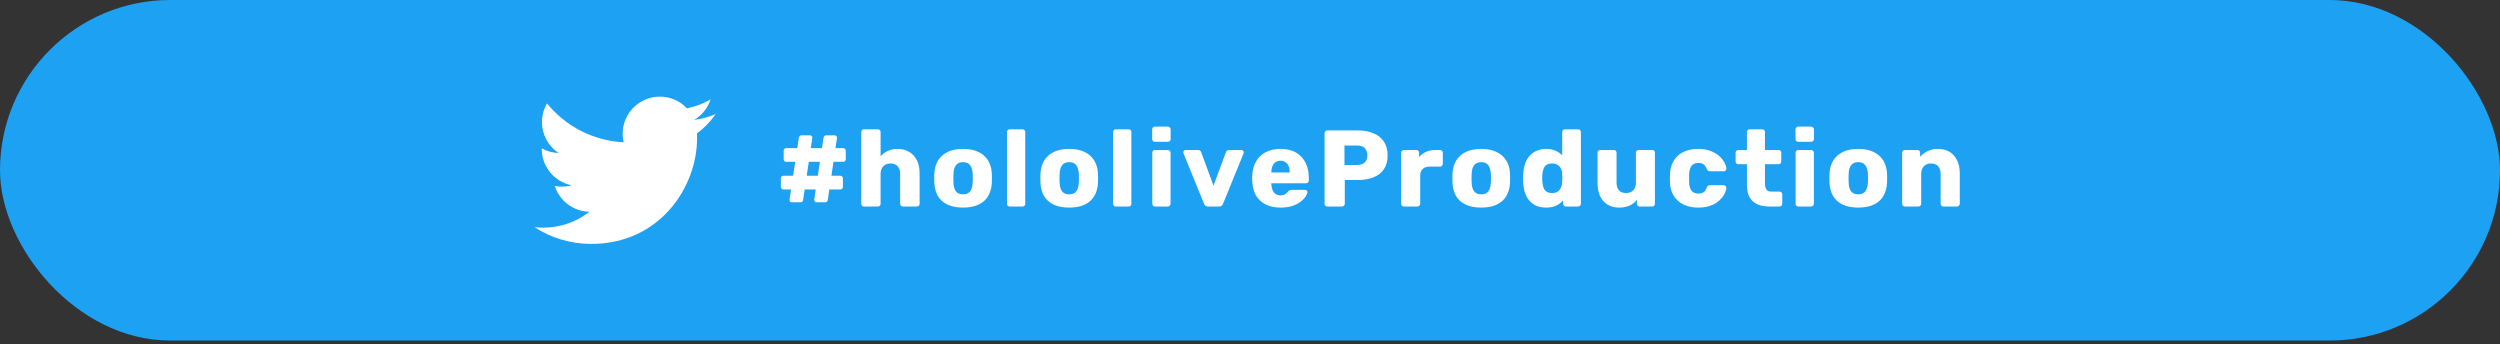 <svg width="414" height="57" viewBox="0 0 414 57" fill="none" xmlns="http://www.w3.org/2000/svg">
<rect x="0" y="0" width="414" height="57" fill="#333333" stroke="none"/>
<rect width="414" height="56.393" rx="28.197" fill="#1DA1F2"/>
<path d="M97.912 40.393C109.241 40.393 115.435 31.006 115.435 22.871C115.435 22.603 115.435 22.335 115.422 22.079C116.623 21.211 117.67 20.125 118.5 18.886C117.402 19.372 116.214 19.704 114.962 19.857C116.239 19.091 117.21 17.89 117.67 16.447C116.482 17.149 115.167 17.66 113.762 17.941C112.638 16.741 111.042 16 109.266 16C105.869 16 103.11 18.759 103.11 22.156C103.11 22.641 103.162 23.114 103.277 23.561C98.155 23.305 93.621 20.853 90.582 17.124C90.058 18.031 89.752 19.091 89.752 20.215C89.752 22.347 90.837 24.238 92.497 25.336C91.489 25.31 90.543 25.029 89.713 24.57C89.713 24.595 89.713 24.621 89.713 24.646C89.713 27.635 91.833 30.112 94.656 30.687C94.145 30.828 93.596 30.904 93.034 30.904C92.638 30.904 92.255 30.866 91.872 30.789C92.651 33.241 94.924 35.017 97.619 35.068C95.511 36.715 92.855 37.699 89.969 37.699C89.471 37.699 88.985 37.673 88.5 37.609C91.195 39.372 94.439 40.393 97.912 40.393Z" fill="white"/>
<path d="M131.128 33.495C131.02 33.495 130.924 33.459 130.84 33.387C130.768 33.303 130.738 33.207 130.75 33.099L131.002 31.371H129.724C129.604 31.371 129.502 31.329 129.418 31.245C129.346 31.161 129.31 31.059 129.31 30.939V29.535C129.31 29.403 129.346 29.301 129.418 29.229C129.502 29.145 129.604 29.103 129.724 29.103H131.344L131.686 26.799H130.192C130.072 26.799 129.97 26.757 129.886 26.673C129.814 26.589 129.778 26.487 129.778 26.367V24.963C129.778 24.831 129.814 24.729 129.886 24.657C129.97 24.573 130.072 24.531 130.192 24.531H132.028L132.298 22.785C132.322 22.689 132.364 22.605 132.424 22.533C132.496 22.449 132.592 22.407 132.712 22.407H134.134C134.242 22.407 134.332 22.449 134.404 22.533C134.488 22.605 134.53 22.695 134.53 22.803L134.26 24.531H136.114L136.384 22.785C136.408 22.689 136.45 22.605 136.51 22.533C136.582 22.449 136.678 22.407 136.798 22.407H138.22C138.328 22.407 138.418 22.449 138.49 22.533C138.574 22.605 138.616 22.695 138.616 22.803L138.346 24.531H139.624C139.744 24.531 139.846 24.573 139.93 24.657C140.014 24.729 140.056 24.831 140.056 24.963V26.367C140.056 26.487 140.014 26.589 139.93 26.673C139.846 26.757 139.744 26.799 139.624 26.799H138.022L137.68 29.103H139.156C139.276 29.103 139.378 29.145 139.462 29.229C139.546 29.301 139.588 29.403 139.588 29.535V30.939C139.588 31.059 139.546 31.161 139.462 31.245C139.378 31.329 139.276 31.371 139.156 31.371H137.338L137.086 33.117C137.05 33.369 136.9 33.495 136.636 33.495H135.214C135.106 33.495 135.016 33.459 134.944 33.387C134.872 33.303 134.836 33.207 134.836 33.099L135.088 31.371H133.252L133 33.117C132.964 33.369 132.814 33.495 132.55 33.495H131.128ZM133.594 29.103H135.43L135.772 26.799H133.936L133.594 29.103ZM143.072 34.197C142.94 34.197 142.832 34.155 142.748 34.071C142.664 33.987 142.622 33.879 142.622 33.747V21.867C142.622 21.735 142.664 21.627 142.748 21.543C142.832 21.459 142.94 21.417 143.072 21.417H145.376C145.508 21.417 145.616 21.459 145.7 21.543C145.784 21.627 145.826 21.735 145.826 21.867V25.881C146.15 25.509 146.546 25.215 147.014 24.999C147.494 24.771 148.046 24.657 148.67 24.657C149.366 24.657 149.984 24.813 150.524 25.125C151.076 25.437 151.508 25.899 151.82 26.511C152.132 27.111 152.288 27.849 152.288 28.725V33.747C152.288 33.879 152.246 33.987 152.162 34.071C152.078 34.155 151.97 34.197 151.838 34.197H149.516C149.396 34.197 149.288 34.155 149.192 34.071C149.108 33.987 149.066 33.879 149.066 33.747V28.833C149.066 28.269 148.928 27.837 148.652 27.537C148.388 27.225 147.992 27.069 147.464 27.069C146.972 27.069 146.576 27.225 146.276 27.537C145.976 27.837 145.826 28.269 145.826 28.833V33.747C145.826 33.879 145.784 33.987 145.7 34.071C145.616 34.155 145.508 34.197 145.376 34.197H143.072ZM159.477 34.377C158.469 34.377 157.617 34.215 156.921 33.891C156.237 33.567 155.709 33.105 155.337 32.505C154.977 31.893 154.773 31.167 154.725 30.327C154.713 30.087 154.707 29.817 154.707 29.517C154.707 29.205 154.713 28.935 154.725 28.707C154.773 27.855 154.989 27.129 155.373 26.529C155.757 25.929 156.291 25.467 156.975 25.143C157.671 24.819 158.505 24.657 159.477 24.657C160.461 24.657 161.295 24.819 161.979 25.143C162.675 25.467 163.215 25.929 163.599 26.529C163.983 27.129 164.199 27.855 164.247 28.707C164.259 28.935 164.265 29.205 164.265 29.517C164.265 29.817 164.259 30.087 164.247 30.327C164.199 31.167 163.989 31.893 163.617 32.505C163.257 33.105 162.729 33.567 162.033 33.891C161.349 34.215 160.497 34.377 159.477 34.377ZM159.477 32.181C160.017 32.181 160.407 32.019 160.647 31.695C160.899 31.371 161.043 30.885 161.079 30.237C161.091 30.057 161.097 29.817 161.097 29.517C161.097 29.217 161.091 28.977 161.079 28.797C161.043 28.161 160.899 27.681 160.647 27.357C160.407 27.021 160.017 26.853 159.477 26.853C158.949 26.853 158.559 27.021 158.307 27.357C158.055 27.681 157.917 28.161 157.893 28.797C157.881 28.977 157.875 29.217 157.875 29.517C157.875 29.817 157.881 30.057 157.893 30.237C157.917 30.885 158.055 31.371 158.307 31.695C158.559 32.019 158.949 32.181 159.477 32.181ZM167.205 34.197C167.073 34.197 166.965 34.155 166.881 34.071C166.797 33.987 166.755 33.879 166.755 33.747V21.867C166.755 21.735 166.797 21.627 166.881 21.543C166.965 21.459 167.073 21.417 167.205 21.417H169.329C169.461 21.417 169.569 21.459 169.653 21.543C169.737 21.627 169.779 21.735 169.779 21.867V33.747C169.779 33.879 169.737 33.987 169.653 34.071C169.569 34.155 169.461 34.197 169.329 34.197H167.205ZM177.054 34.377C176.046 34.377 175.194 34.215 174.498 33.891C173.814 33.567 173.286 33.105 172.914 32.505C172.554 31.893 172.35 31.167 172.302 30.327C172.29 30.087 172.284 29.817 172.284 29.517C172.284 29.205 172.29 28.935 172.302 28.707C172.35 27.855 172.566 27.129 172.95 26.529C173.334 25.929 173.868 25.467 174.552 25.143C175.248 24.819 176.082 24.657 177.054 24.657C178.038 24.657 178.872 24.819 179.556 25.143C180.252 25.467 180.792 25.929 181.176 26.529C181.56 27.129 181.776 27.855 181.824 28.707C181.836 28.935 181.842 29.205 181.842 29.517C181.842 29.817 181.836 30.087 181.824 30.327C181.776 31.167 181.566 31.893 181.194 32.505C180.834 33.105 180.306 33.567 179.61 33.891C178.926 34.215 178.074 34.377 177.054 34.377ZM177.054 32.181C177.594 32.181 177.984 32.019 178.224 31.695C178.476 31.371 178.62 30.885 178.656 30.237C178.668 30.057 178.674 29.817 178.674 29.517C178.674 29.217 178.668 28.977 178.656 28.797C178.62 28.161 178.476 27.681 178.224 27.357C177.984 27.021 177.594 26.853 177.054 26.853C176.526 26.853 176.136 27.021 175.884 27.357C175.632 27.681 175.494 28.161 175.47 28.797C175.458 28.977 175.452 29.217 175.452 29.517C175.452 29.817 175.458 30.057 175.47 30.237C175.494 30.885 175.632 31.371 175.884 31.695C176.136 32.019 176.526 32.181 177.054 32.181ZM184.782 34.197C184.65 34.197 184.542 34.155 184.458 34.071C184.374 33.987 184.332 33.879 184.332 33.747V21.867C184.332 21.735 184.374 21.627 184.458 21.543C184.542 21.459 184.65 21.417 184.782 21.417H186.906C187.038 21.417 187.146 21.459 187.23 21.543C187.314 21.627 187.356 21.735 187.356 21.867V33.747C187.356 33.879 187.314 33.987 187.23 34.071C187.146 34.155 187.038 34.197 186.906 34.197H184.782ZM191.268 34.197C191.136 34.197 191.028 34.155 190.944 34.071C190.86 33.987 190.818 33.879 190.818 33.747V25.287C190.818 25.155 190.86 25.047 190.944 24.963C191.028 24.879 191.136 24.837 191.268 24.837H193.392C193.512 24.837 193.614 24.879 193.698 24.963C193.794 25.047 193.842 25.155 193.842 25.287V33.747C193.842 33.879 193.794 33.987 193.698 34.071C193.614 34.155 193.512 34.197 193.392 34.197H191.268ZM191.25 23.487C191.118 23.487 191.01 23.445 190.926 23.361C190.842 23.277 190.8 23.169 190.8 23.037V21.435C190.8 21.303 190.842 21.195 190.926 21.111C191.01 21.015 191.118 20.967 191.25 20.967H193.392C193.524 20.967 193.632 21.015 193.716 21.111C193.812 21.195 193.86 21.303 193.86 21.435V23.037C193.86 23.169 193.812 23.277 193.716 23.361C193.632 23.445 193.524 23.487 193.392 23.487H191.25ZM200 34.197C199.82 34.197 199.688 34.155 199.604 34.071C199.52 33.975 199.448 33.867 199.388 33.747L195.986 25.395C195.962 25.347 195.95 25.293 195.95 25.233C195.95 25.125 195.986 25.035 196.058 24.963C196.142 24.879 196.244 24.837 196.364 24.837H198.398C198.554 24.837 198.674 24.879 198.758 24.963C198.842 25.047 198.896 25.131 198.92 25.215L200.954 30.741L203.006 25.215C203.03 25.131 203.084 25.047 203.168 24.963C203.252 24.879 203.372 24.837 203.528 24.837H205.562C205.67 24.837 205.766 24.879 205.85 24.963C205.934 25.035 205.976 25.125 205.976 25.233C205.976 25.293 205.964 25.347 205.94 25.395L202.538 33.747C202.49 33.867 202.418 33.975 202.322 34.071C202.238 34.155 202.1 34.197 201.908 34.197H200ZM212.064 34.377C210.648 34.377 209.52 33.993 208.68 33.225C207.84 32.457 207.402 31.317 207.366 29.805C207.366 29.721 207.366 29.613 207.366 29.481C207.366 29.349 207.366 29.247 207.366 29.175C207.402 28.227 207.612 27.417 207.996 26.745C208.392 26.061 208.932 25.545 209.616 25.197C210.312 24.837 211.122 24.657 212.046 24.657C213.102 24.657 213.972 24.867 214.656 25.287C215.352 25.707 215.874 26.277 216.222 26.997C216.57 27.717 216.744 28.539 216.744 29.463V29.895C216.744 30.027 216.696 30.135 216.6 30.219C216.516 30.303 216.414 30.345 216.294 30.345H210.534C210.534 30.357 210.534 30.375 210.534 30.399C210.534 30.423 210.534 30.447 210.534 30.471C210.546 30.819 210.606 31.137 210.714 31.425C210.822 31.713 210.99 31.941 211.218 32.109C211.446 32.277 211.722 32.361 212.046 32.361C212.286 32.361 212.484 32.325 212.64 32.253C212.808 32.169 212.946 32.079 213.054 31.983C213.162 31.875 213.246 31.785 213.306 31.713C213.414 31.593 213.498 31.521 213.558 31.497C213.63 31.461 213.738 31.443 213.882 31.443H216.114C216.234 31.443 216.33 31.479 216.402 31.551C216.486 31.611 216.522 31.701 216.51 31.821C216.498 32.025 216.396 32.271 216.204 32.559C216.012 32.847 215.73 33.135 215.358 33.423C214.998 33.699 214.542 33.927 213.99 34.107C213.438 34.287 212.796 34.377 212.064 34.377ZM210.534 28.563H213.576V28.527C213.576 28.143 213.516 27.807 213.396 27.519C213.288 27.231 213.114 27.009 212.874 26.853C212.646 26.697 212.37 26.619 212.046 26.619C211.722 26.619 211.446 26.697 211.218 26.853C211.002 27.009 210.834 27.231 210.714 27.519C210.594 27.807 210.534 28.143 210.534 28.527V28.563ZM219.799 34.197C219.667 34.197 219.559 34.155 219.475 34.071C219.391 33.987 219.349 33.879 219.349 33.747V22.047C219.349 21.915 219.391 21.807 219.475 21.723C219.559 21.639 219.667 21.597 219.799 21.597H224.839C225.835 21.597 226.699 21.753 227.431 22.065C228.175 22.365 228.751 22.821 229.159 23.433C229.579 24.045 229.789 24.819 229.789 25.755C229.789 26.679 229.579 27.441 229.159 28.041C228.751 28.641 228.175 29.085 227.431 29.373C226.699 29.661 225.835 29.805 224.839 29.805H222.697V33.747C222.697 33.879 222.649 33.987 222.553 34.071C222.469 34.155 222.361 34.197 222.229 34.197H219.799ZM222.643 27.321H224.749C225.265 27.321 225.673 27.189 225.973 26.925C226.285 26.661 226.441 26.259 226.441 25.719C226.441 25.263 226.309 24.879 226.045 24.567C225.781 24.255 225.349 24.099 224.749 24.099H222.643V27.321ZM232.485 34.197C232.353 34.197 232.245 34.155 232.161 34.071C232.077 33.987 232.035 33.879 232.035 33.747V25.287C232.035 25.167 232.077 25.065 232.161 24.981C232.245 24.885 232.353 24.837 232.485 24.837H234.555C234.687 24.837 234.795 24.885 234.879 24.981C234.963 25.065 235.005 25.167 235.005 25.287V26.007C235.329 25.635 235.713 25.347 236.157 25.143C236.613 24.939 237.123 24.837 237.687 24.837H238.479C238.599 24.837 238.701 24.879 238.785 24.963C238.881 25.047 238.929 25.155 238.929 25.287V27.141C238.929 27.261 238.881 27.369 238.785 27.465C238.701 27.549 238.599 27.591 238.479 27.591H236.733C236.241 27.591 235.857 27.729 235.581 28.005C235.317 28.269 235.185 28.647 235.185 29.139V33.747C235.185 33.879 235.137 33.987 235.041 34.071C234.957 34.155 234.849 34.197 234.717 34.197H232.485ZM245.287 34.377C244.279 34.377 243.427 34.215 242.731 33.891C242.047 33.567 241.519 33.105 241.147 32.505C240.787 31.893 240.583 31.167 240.535 30.327C240.523 30.087 240.517 29.817 240.517 29.517C240.517 29.205 240.523 28.935 240.535 28.707C240.583 27.855 240.799 27.129 241.183 26.529C241.567 25.929 242.101 25.467 242.785 25.143C243.481 24.819 244.315 24.657 245.287 24.657C246.271 24.657 247.105 24.819 247.789 25.143C248.485 25.467 249.025 25.929 249.409 26.529C249.793 27.129 250.009 27.855 250.057 28.707C250.069 28.935 250.075 29.205 250.075 29.517C250.075 29.817 250.069 30.087 250.057 30.327C250.009 31.167 249.799 31.893 249.427 32.505C249.067 33.105 248.539 33.567 247.843 33.891C247.159 34.215 246.307 34.377 245.287 34.377ZM245.287 32.181C245.827 32.181 246.217 32.019 246.457 31.695C246.709 31.371 246.853 30.885 246.889 30.237C246.901 30.057 246.907 29.817 246.907 29.517C246.907 29.217 246.901 28.977 246.889 28.797C246.853 28.161 246.709 27.681 246.457 27.357C246.217 27.021 245.827 26.853 245.287 26.853C244.759 26.853 244.369 27.021 244.117 27.357C243.865 27.681 243.727 28.161 243.703 28.797C243.691 28.977 243.685 29.217 243.685 29.517C243.685 29.817 243.691 30.057 243.703 30.237C243.727 30.885 243.865 31.371 244.117 31.695C244.369 32.019 244.759 32.181 245.287 32.181ZM256.057 34.377C255.481 34.377 254.959 34.287 254.491 34.107C254.035 33.915 253.639 33.639 253.303 33.279C252.979 32.907 252.727 32.463 252.547 31.947C252.367 31.419 252.265 30.819 252.241 30.147C252.229 29.907 252.223 29.697 252.223 29.517C252.223 29.325 252.229 29.115 252.241 28.887C252.265 28.239 252.367 27.657 252.547 27.141C252.727 26.625 252.979 26.181 253.303 25.809C253.627 25.437 254.023 25.155 254.491 24.963C254.959 24.759 255.481 24.657 256.057 24.657C256.657 24.657 257.173 24.759 257.605 24.963C258.037 25.155 258.403 25.407 258.703 25.719V21.867C258.703 21.735 258.745 21.627 258.829 21.543C258.913 21.459 259.021 21.417 259.153 21.417H261.349C261.469 21.417 261.571 21.459 261.655 21.543C261.751 21.627 261.799 21.735 261.799 21.867V33.747C261.799 33.879 261.751 33.987 261.655 34.071C261.571 34.155 261.469 34.197 261.349 34.197H259.315C259.183 34.197 259.075 34.155 258.991 34.071C258.907 33.987 258.865 33.879 258.865 33.747V33.171C258.577 33.519 258.205 33.807 257.749 34.035C257.293 34.263 256.729 34.377 256.057 34.377ZM257.029 31.965C257.437 31.965 257.755 31.881 257.983 31.713C258.223 31.533 258.397 31.305 258.505 31.029C258.625 30.753 258.691 30.453 258.703 30.129C258.715 29.889 258.721 29.661 258.721 29.445C258.721 29.229 258.715 29.007 258.703 28.779C258.691 28.479 258.625 28.203 258.505 27.951C258.385 27.687 258.205 27.477 257.965 27.321C257.725 27.153 257.413 27.069 257.029 27.069C256.633 27.069 256.315 27.153 256.075 27.321C255.847 27.489 255.685 27.717 255.589 28.005C255.493 28.293 255.433 28.611 255.409 28.959C255.373 29.331 255.373 29.703 255.409 30.075C255.433 30.423 255.493 30.741 255.589 31.029C255.685 31.317 255.847 31.545 256.075 31.713C256.315 31.881 256.633 31.965 257.029 31.965ZM268.079 34.377C267.395 34.377 266.783 34.221 266.243 33.909C265.715 33.597 265.301 33.141 265.001 32.541C264.701 31.929 264.551 31.185 264.551 30.309V25.287C264.551 25.155 264.593 25.047 264.677 24.963C264.761 24.879 264.869 24.837 265.001 24.837H267.251C267.383 24.837 267.491 24.879 267.575 24.963C267.659 25.047 267.701 25.155 267.701 25.287V30.201C267.701 31.377 268.229 31.965 269.285 31.965C269.777 31.965 270.167 31.815 270.455 31.515C270.755 31.203 270.905 30.765 270.905 30.201V25.287C270.905 25.155 270.947 25.047 271.031 24.963C271.115 24.879 271.223 24.837 271.355 24.837H273.605C273.737 24.837 273.845 24.879 273.929 24.963C274.013 25.047 274.055 25.155 274.055 25.287V33.747C274.055 33.879 274.013 33.987 273.929 34.071C273.845 34.155 273.737 34.197 273.605 34.197H271.517C271.397 34.197 271.289 34.155 271.193 34.071C271.109 33.987 271.067 33.879 271.067 33.747V33.063C270.755 33.495 270.347 33.825 269.843 34.053C269.351 34.269 268.763 34.377 268.079 34.377ZM281.194 34.377C280.306 34.377 279.52 34.215 278.836 33.891C278.152 33.567 277.606 33.099 277.198 32.487C276.802 31.863 276.586 31.119 276.55 30.255C276.538 30.063 276.532 29.823 276.532 29.535C276.532 29.235 276.538 28.989 276.55 28.797C276.586 27.921 276.802 27.177 277.198 26.565C277.594 25.941 278.134 25.467 278.818 25.143C279.514 24.819 280.306 24.657 281.194 24.657C282.022 24.657 282.73 24.777 283.318 25.017C283.906 25.245 284.386 25.533 284.758 25.881C285.13 26.229 285.406 26.589 285.586 26.961C285.778 27.321 285.88 27.639 285.892 27.915C285.904 28.035 285.862 28.143 285.766 28.239C285.67 28.323 285.562 28.365 285.442 28.365H283.156C283.024 28.365 282.922 28.335 282.85 28.275C282.778 28.215 282.712 28.125 282.652 28.005C282.508 27.633 282.322 27.369 282.094 27.213C281.878 27.057 281.596 26.979 281.248 26.979C280.768 26.979 280.396 27.135 280.132 27.447C279.88 27.759 279.742 28.239 279.718 28.887C279.706 29.367 279.706 29.793 279.718 30.165C279.742 30.825 279.88 31.305 280.132 31.605C280.396 31.905 280.768 32.055 281.248 32.055C281.62 32.055 281.914 31.977 282.13 31.821C282.346 31.665 282.52 31.401 282.652 31.029C282.712 30.909 282.778 30.819 282.85 30.759C282.922 30.699 283.024 30.669 283.156 30.669H285.442C285.562 30.669 285.67 30.717 285.766 30.813C285.862 30.897 285.904 30.999 285.892 31.119C285.88 31.323 285.82 31.563 285.712 31.839C285.604 32.103 285.436 32.385 285.208 32.685C284.98 32.985 284.68 33.267 284.308 33.531C283.948 33.783 283.51 33.987 282.994 34.143C282.478 34.299 281.878 34.377 281.194 34.377ZM293.017 34.197C292.249 34.197 291.583 34.077 291.019 33.837C290.467 33.585 290.041 33.201 289.741 32.685C289.441 32.157 289.291 31.479 289.291 30.651V27.195H287.887C287.755 27.195 287.641 27.153 287.545 27.069C287.461 26.985 287.419 26.877 287.419 26.745V25.287C287.419 25.155 287.461 25.047 287.545 24.963C287.641 24.879 287.755 24.837 287.887 24.837H289.291V21.867C289.291 21.735 289.333 21.627 289.417 21.543C289.513 21.459 289.621 21.417 289.741 21.417H291.829C291.961 21.417 292.069 21.459 292.153 21.543C292.237 21.627 292.279 21.735 292.279 21.867V24.837H294.529C294.661 24.837 294.769 24.879 294.853 24.963C294.937 25.047 294.979 25.155 294.979 25.287V26.745C294.979 26.877 294.937 26.985 294.853 27.069C294.769 27.153 294.661 27.195 294.529 27.195H292.279V30.399C292.279 30.807 292.357 31.131 292.513 31.371C292.669 31.611 292.933 31.731 293.305 31.731H294.691C294.823 31.731 294.931 31.773 295.015 31.857C295.099 31.941 295.141 32.049 295.141 32.181V33.747C295.141 33.879 295.099 33.987 295.015 34.071C294.931 34.155 294.823 34.197 294.691 34.197H293.017ZM297.802 34.197C297.67 34.197 297.562 34.155 297.478 34.071C297.394 33.987 297.352 33.879 297.352 33.747V25.287C297.352 25.155 297.394 25.047 297.478 24.963C297.562 24.879 297.67 24.837 297.802 24.837H299.926C300.046 24.837 300.148 24.879 300.232 24.963C300.328 25.047 300.376 25.155 300.376 25.287V33.747C300.376 33.879 300.328 33.987 300.232 34.071C300.148 34.155 300.046 34.197 299.926 34.197H297.802ZM297.784 23.487C297.652 23.487 297.544 23.445 297.46 23.361C297.376 23.277 297.334 23.169 297.334 23.037V21.435C297.334 21.303 297.376 21.195 297.46 21.111C297.544 21.015 297.652 20.967 297.784 20.967H299.926C300.058 20.967 300.166 21.015 300.25 21.111C300.346 21.195 300.394 21.303 300.394 21.435V23.037C300.394 23.169 300.346 23.277 300.25 23.361C300.166 23.445 300.058 23.487 299.926 23.487H297.784ZM307.72 34.377C306.712 34.377 305.86 34.215 305.164 33.891C304.48 33.567 303.952 33.105 303.58 32.505C303.22 31.893 303.016 31.167 302.968 30.327C302.956 30.087 302.95 29.817 302.95 29.517C302.95 29.205 302.956 28.935 302.968 28.707C303.016 27.855 303.232 27.129 303.616 26.529C304 25.929 304.534 25.467 305.218 25.143C305.914 24.819 306.748 24.657 307.72 24.657C308.704 24.657 309.538 24.819 310.222 25.143C310.918 25.467 311.458 25.929 311.842 26.529C312.226 27.129 312.442 27.855 312.49 28.707C312.502 28.935 312.508 29.205 312.508 29.517C312.508 29.817 312.502 30.087 312.49 30.327C312.442 31.167 312.232 31.893 311.86 32.505C311.5 33.105 310.972 33.567 310.276 33.891C309.592 34.215 308.74 34.377 307.72 34.377ZM307.72 32.181C308.26 32.181 308.65 32.019 308.89 31.695C309.142 31.371 309.286 30.885 309.322 30.237C309.334 30.057 309.34 29.817 309.34 29.517C309.34 29.217 309.334 28.977 309.322 28.797C309.286 28.161 309.142 27.681 308.89 27.357C308.65 27.021 308.26 26.853 307.72 26.853C307.192 26.853 306.802 27.021 306.55 27.357C306.298 27.681 306.16 28.161 306.136 28.797C306.124 28.977 306.118 29.217 306.118 29.517C306.118 29.817 306.124 30.057 306.136 30.237C306.16 30.885 306.298 31.371 306.55 31.695C306.802 32.019 307.192 32.181 307.72 32.181ZM315.449 34.197C315.317 34.197 315.209 34.155 315.125 34.071C315.041 33.987 314.999 33.879 314.999 33.747V25.287C314.999 25.155 315.041 25.047 315.125 24.963C315.209 24.879 315.317 24.837 315.449 24.837H317.519C317.651 24.837 317.759 24.879 317.843 24.963C317.927 25.047 317.969 25.155 317.969 25.287V25.971C318.281 25.599 318.689 25.287 319.193 25.035C319.697 24.783 320.291 24.657 320.975 24.657C321.671 24.657 322.283 24.813 322.811 25.125C323.351 25.437 323.771 25.899 324.071 26.511C324.383 27.111 324.539 27.849 324.539 28.725V33.747C324.539 33.879 324.491 33.987 324.395 34.071C324.311 34.155 324.209 34.197 324.089 34.197H321.821C321.701 34.197 321.593 34.155 321.497 34.071C321.413 33.987 321.371 33.879 321.371 33.747V28.833C321.371 28.269 321.233 27.837 320.957 27.537C320.693 27.225 320.297 27.069 319.769 27.069C319.277 27.069 318.881 27.225 318.581 27.537C318.293 27.837 318.149 28.269 318.149 28.833V33.747C318.149 33.879 318.101 33.987 318.005 34.071C317.921 34.155 317.819 34.197 317.699 34.197H315.449Z" fill="white"/>
</svg>
